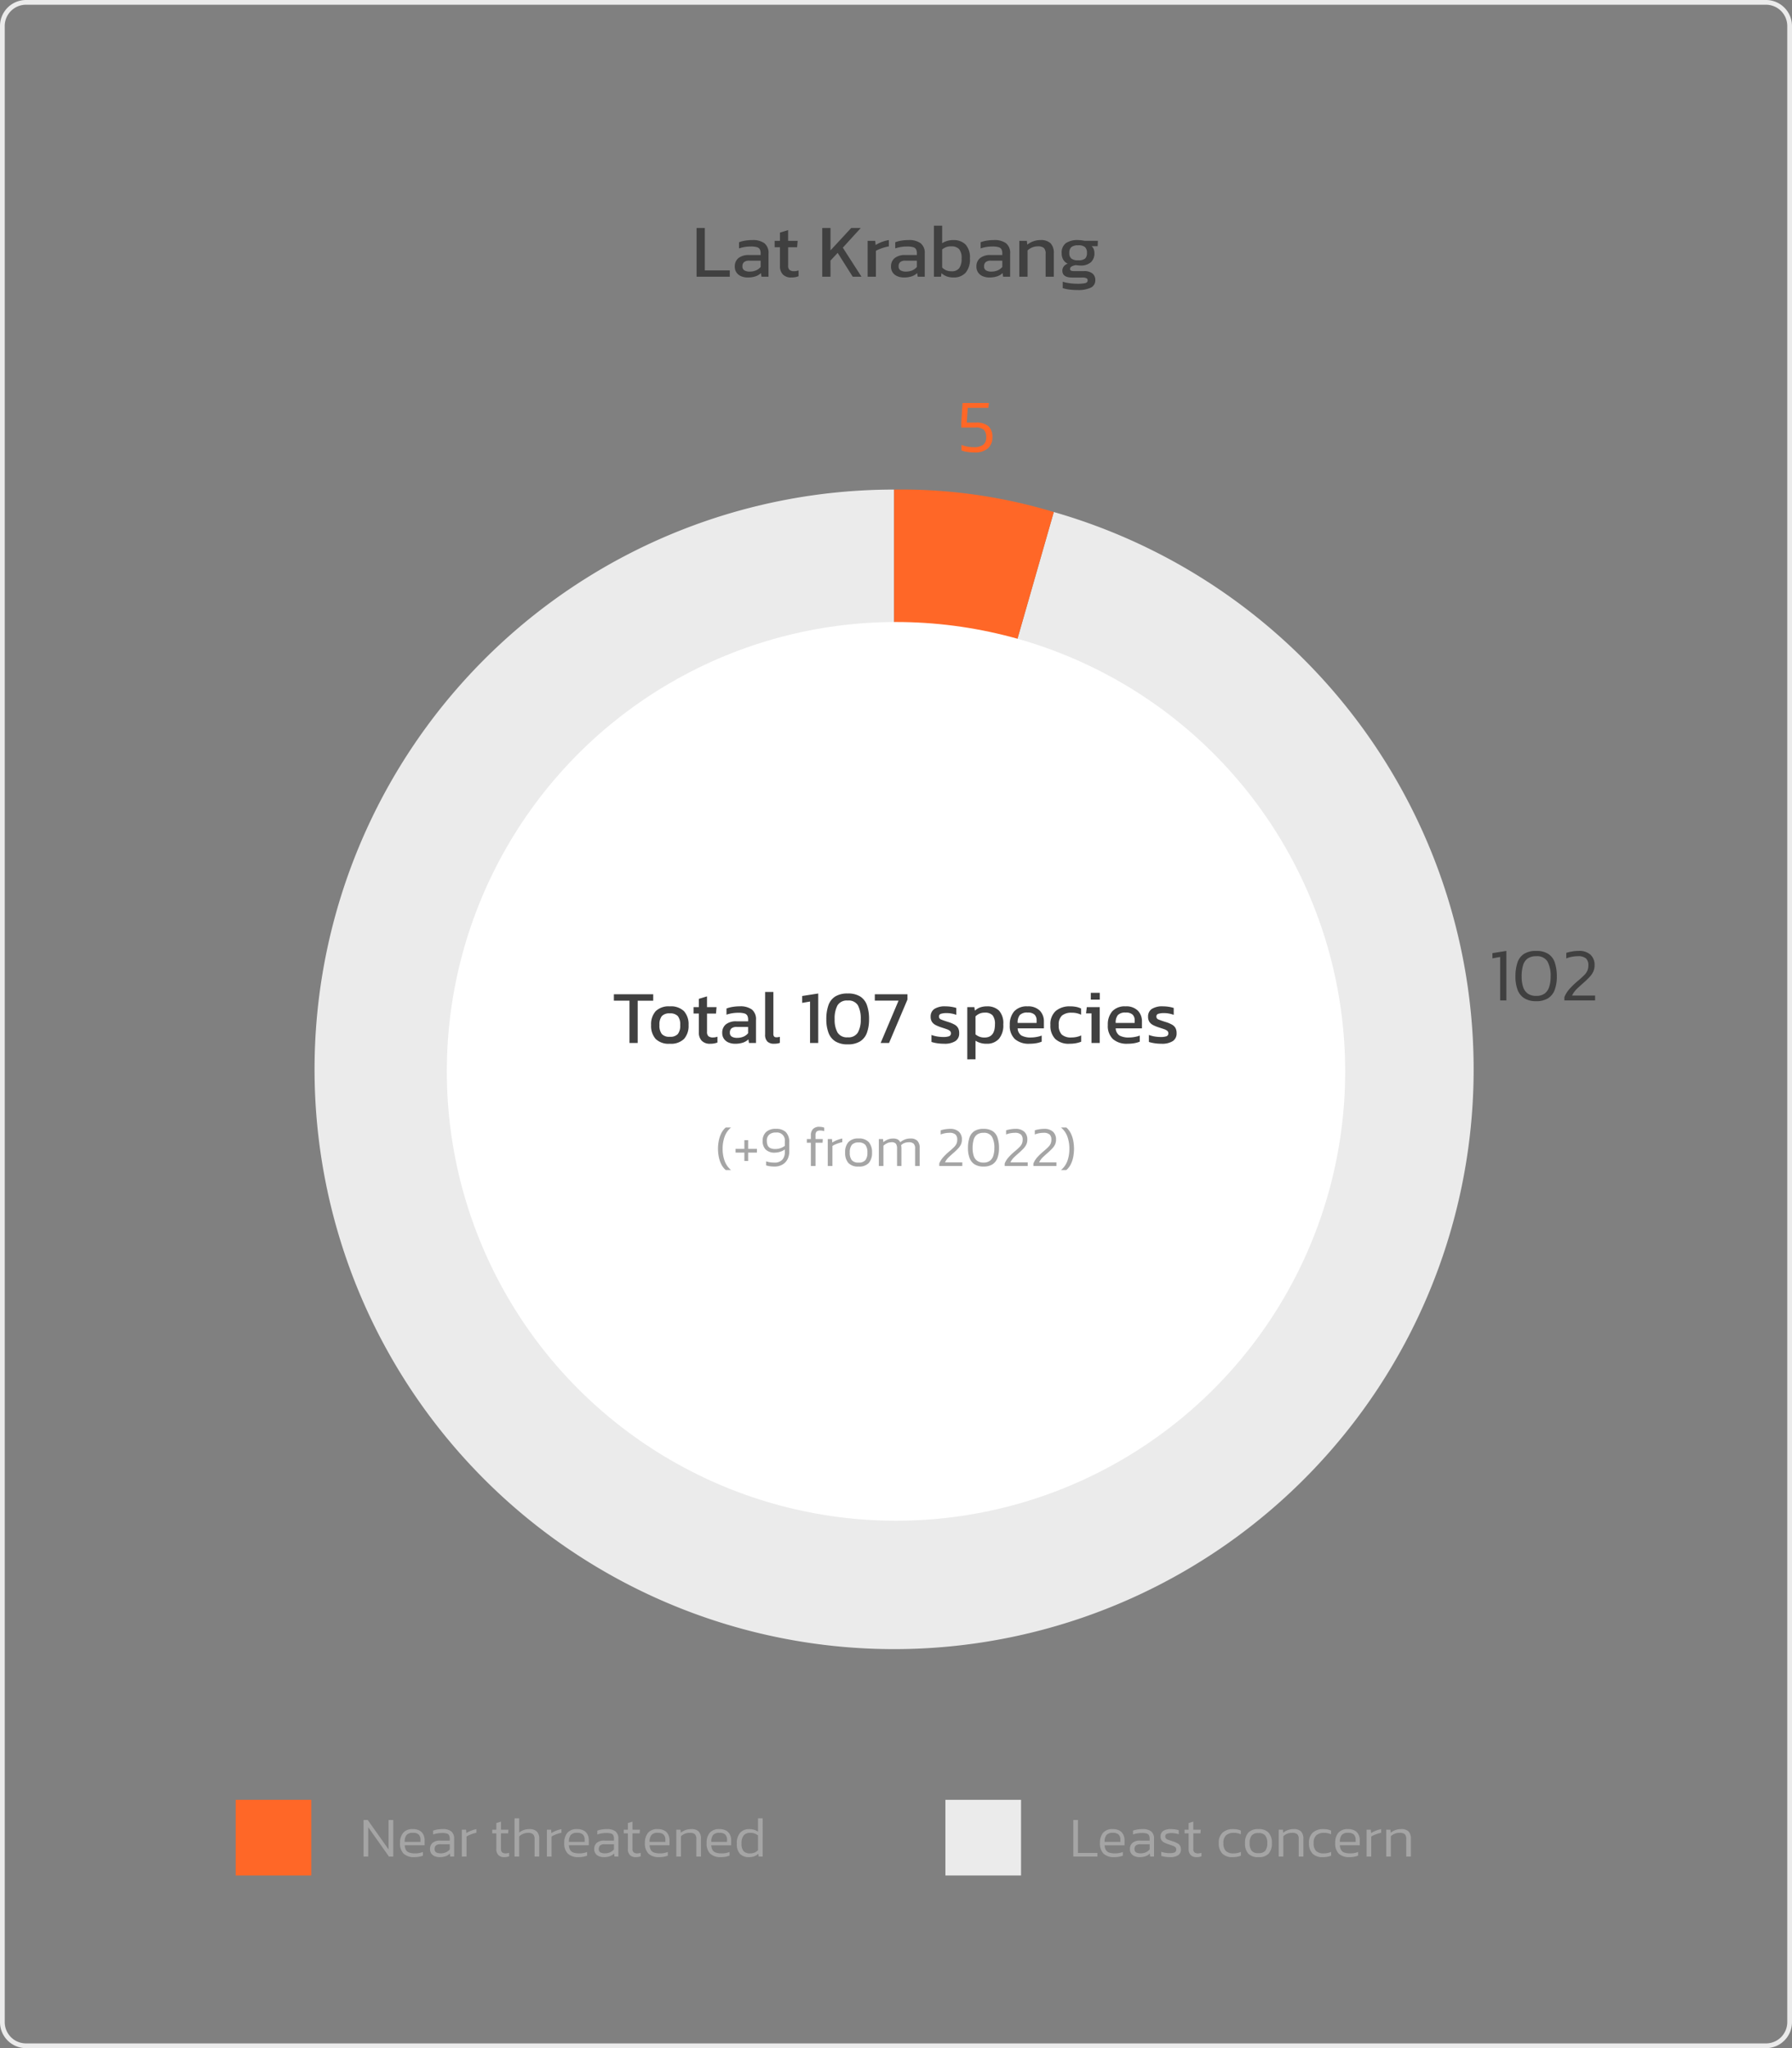 <svg xmlns="http://www.w3.org/2000/svg" width="379" height="433" viewBox="0 0 379 433">
  <rect x="0" y="0" width="379" height="433" fill="#808080" stroke="none"/>
  <g id="Group_123487" data-name="Group 123487" transform="translate(-85.5 -10319.5)">
    <g id="Group_122863" data-name="Group 122863" transform="translate(86 10320)">
      <path id="Rectangle_126388" data-name="Rectangle 126388" d="M5-.5H373A5.506,5.506,0,0,1,378.5,5V427a5.506,5.506,0,0,1-5.5,5.5H5A5.506,5.506,0,0,1-.5,427V5A5.506,5.506,0,0,1,5-.5Zm368,432a4.505,4.505,0,0,0,4.5-4.5V5A4.505,4.505,0,0,0,373,.5H5A4.505,4.505,0,0,0,.5,5V427A4.505,4.505,0,0,0,5,431.5Z" fill="#ebebeb"/>
    </g>
    <path id="Path_118074" data-name="Path 118074" d="M-42.176,0V-10.3h1.744v8.96h5.28V0Zm10.768.16A3.447,3.447,0,0,1-32.744-.1a2.221,2.221,0,0,1-.984-.776A2.174,2.174,0,0,1-34.1-2.16a2.235,2.235,0,0,1,.744-1.752,3.373,3.373,0,0,1,2.3-.664h2.432v-.336a1.871,1.871,0,0,0-.168-.864A.993.993,0,0,0-29.4-6.24a4.381,4.381,0,0,0-1.288-.144,7.7,7.7,0,0,0-2.512.4v-1.3a6.147,6.147,0,0,1,1.248-.336,9.251,9.251,0,0,1,1.584-.128,4.1,4.1,0,0,1,2.536.672A2.6,2.6,0,0,1-26.96-4.88V0h-1.488l-.112-.768A3.111,3.111,0,0,1-29.7-.08,5.179,5.179,0,0,1-31.408.16Zm.464-1.248a3.3,3.3,0,0,0,1.368-.264,2.586,2.586,0,0,0,.952-.712V-3.392h-2.4a1.692,1.692,0,0,0-1.112.3,1.128,1.128,0,0,0-.344.9.93.93,0,0,0,.4.848A2.108,2.108,0,0,0-30.944-1.088ZM-22.128.16a2.358,2.358,0,0,1-1.816-.648,2.5,2.5,0,0,1-.6-1.768V-6.224h-1.12v-1.36h1.12V-9.328l1.728-.528v2.272H-20.8l-.112,1.36h-1.9v3.872a1.171,1.171,0,0,0,.3.92,1.5,1.5,0,0,0,.992.264,2.885,2.885,0,0,0,.912-.16V-.1A4.008,4.008,0,0,1-22.128.16ZM-15.6,0V-10.3h1.744v4.736L-9.472-10.3h2.016l-3.792,4.16L-7.3,0H-9.152l-3.184-5.04-1.52,1.632V0ZM-6,0V-7.584h1.6l.1.88a6.986,6.986,0,0,1,1.3-.64,7.177,7.177,0,0,1,1.488-.4v1.328a9.3,9.3,0,0,0-.968.232q-.52.152-.984.336a5.42,5.42,0,0,0-.784.376V0ZM1.632.16A3.447,3.447,0,0,1,.3-.1,2.221,2.221,0,0,1-.688-.872,2.174,2.174,0,0,1-1.056-2.16,2.235,2.235,0,0,1-.312-3.912a3.373,3.373,0,0,1,2.3-.664H4.416v-.336a1.871,1.871,0,0,0-.168-.864A.993.993,0,0,0,3.64-6.24a4.381,4.381,0,0,0-1.288-.144,7.7,7.7,0,0,0-2.512.4v-1.3a6.146,6.146,0,0,1,1.248-.336,9.251,9.251,0,0,1,1.584-.128,4.1,4.1,0,0,1,2.536.672A2.6,2.6,0,0,1,6.08-4.88V0H4.592L4.48-.768A3.111,3.111,0,0,1,3.336-.08,5.179,5.179,0,0,1,1.632.16ZM2.1-1.088a3.3,3.3,0,0,0,1.368-.264,2.586,2.586,0,0,0,.952-.712V-3.392h-2.4A1.692,1.692,0,0,0,.9-3.1a1.128,1.128,0,0,0-.344.9.93.93,0,0,0,.4.848A2.108,2.108,0,0,0,2.1-1.088ZM12.176.16a4.167,4.167,0,0,1-1.44-.224,3.422,3.422,0,0,1-1.12-.688L9.52,0h-1.5V-10.784H9.76v3.7a4.224,4.224,0,0,1,2.384-.656,3.483,3.483,0,0,1,2.552.92,4.026,4.026,0,0,1,.936,2.968A4.285,4.285,0,0,1,14.7-.816,3.322,3.322,0,0,1,12.176.16Zm-.464-1.312a1.929,1.929,0,0,0,1.672-.672,3.459,3.459,0,0,0,.488-2.032,2.928,2.928,0,0,0-.528-1.984,2.156,2.156,0,0,0-1.664-.576,2.777,2.777,0,0,0-1.92.656v3.808A2.557,2.557,0,0,0,11.712-1.152ZM19.7.16A3.447,3.447,0,0,1,18.36-.1a2.221,2.221,0,0,1-.984-.776,2.174,2.174,0,0,1-.368-1.288,2.235,2.235,0,0,1,.744-1.752,3.373,3.373,0,0,1,2.3-.664H22.48v-.336a1.871,1.871,0,0,0-.168-.864A.993.993,0,0,0,21.7-6.24a4.381,4.381,0,0,0-1.288-.144,7.7,7.7,0,0,0-2.512.4v-1.3a6.146,6.146,0,0,1,1.248-.336,9.251,9.251,0,0,1,1.584-.128,4.1,4.1,0,0,1,2.536.672,2.6,2.6,0,0,1,.872,2.192V0H22.656l-.112-.768A3.111,3.111,0,0,1,21.4-.08,5.179,5.179,0,0,1,19.7.16Zm.464-1.248a3.3,3.3,0,0,0,1.368-.264,2.586,2.586,0,0,0,.952-.712V-3.392h-2.4a1.692,1.692,0,0,0-1.112.3,1.128,1.128,0,0,0-.344.9.93.93,0,0,0,.4.848A2.108,2.108,0,0,0,20.16-1.088ZM26.08,0V-7.584h1.6l.08.8a4.869,4.869,0,0,1,1.224-.68,4.272,4.272,0,0,1,1.576-.28,2.892,2.892,0,0,1,2.144.688,2.969,2.969,0,0,1,.672,2.144V0H31.648V-4.832a1.692,1.692,0,0,0-.36-1.232,1.951,1.951,0,0,0-1.352-.352,2.954,2.954,0,0,0-1.16.24,2.952,2.952,0,0,0-.952.624V0ZM38.4,2.816a13.92,13.92,0,0,1-1.7-.1,6.943,6.943,0,0,1-1.44-.312V1.056a8.421,8.421,0,0,0,1.472.32,11.89,11.89,0,0,0,1.584.112A7.865,7.865,0,0,0,40,1.36q.528-.128.528-.576a.489.489,0,0,0-.256-.472A2.348,2.348,0,0,0,39.3.176H37.248q-2.064,0-2.064-1.456a1.507,1.507,0,0,1,.272-.864,1.67,1.67,0,0,1,.864-.608,2.141,2.141,0,0,1-.968-.88,2.721,2.721,0,0,1-.312-1.344,2.471,2.471,0,0,1,.872-2.112,4.327,4.327,0,0,1,2.616-.656,5.543,5.543,0,0,1,.768.056q.4.056.624.1H42.7l-.048,1.136h-1.28a1.518,1.518,0,0,1,.448.64,2.351,2.351,0,0,1,.144.832,2.505,2.505,0,0,1-.736,1.912,3.132,3.132,0,0,1-2.224.7,4.291,4.291,0,0,1-.472-.024q-.216-.024-.472-.056a2.268,2.268,0,0,0-.864.256.626.626,0,0,0-.384.56.361.361,0,0,0,.192.344,1.433,1.433,0,0,0,.64.1h2.128A2.763,2.763,0,0,1,41.528-.7,1.7,1.7,0,0,1,42.144.72a1.669,1.669,0,0,1-.968,1.608A6.315,6.315,0,0,1,38.4,2.816Zm.128-6.288a2.253,2.253,0,0,0,1.448-.352,1.516,1.516,0,0,0,.408-1.2,1.625,1.625,0,0,0-.408-1.232,2.113,2.113,0,0,0-1.448-.384,2.233,2.233,0,0,0-1.424.368,1.532,1.532,0,0,0-.448,1.248A1.49,1.49,0,0,0,37.08-3.84,2.219,2.219,0,0,0,38.528-3.472Z" transform="translate(275 10378)" fill="#404040"/>
    <path id="Path_118079" data-name="Path 118079" d="M.84,0V-7.728h.888l4.4,6.216V-7.728h.984V0h-.9L1.824-6.2V0ZM11.592.12a3.162,3.162,0,0,1-2.28-.732,3.013,3.013,0,0,1-.756-2.256A3.267,3.267,0,0,1,9.21-5.022a2.543,2.543,0,0,1,2.07-.786,2.81,2.81,0,0,1,1.386.306,1.966,1.966,0,0,1,.816.84,2.635,2.635,0,0,1,.27,1.206v1.068H9.54a2.224,2.224,0,0,0,.282,1.02,1.3,1.3,0,0,0,.708.534,3.975,3.975,0,0,0,1.254.162,4.2,4.2,0,0,0,1.608-.3V-.2a4.009,4.009,0,0,1-.834.24A5.393,5.393,0,0,1,11.592.12ZM9.54-3.1h3.336v-.468a1.481,1.481,0,0,0-.366-1.074A1.626,1.626,0,0,0,11.3-5.016a1.678,1.678,0,0,0-1.392.48A2.329,2.329,0,0,0,9.54-3.1ZM16.9.12a2.541,2.541,0,0,1-1-.192,1.7,1.7,0,0,1-.732-.57,1.576,1.576,0,0,1-.276-.954,1.7,1.7,0,0,1,.516-1.278,2.363,2.363,0,0,1,1.68-.5h1.98V-3.72a1.819,1.819,0,0,0-.126-.744.758.758,0,0,0-.474-.4,3.3,3.3,0,0,0-1.02-.12,5.769,5.769,0,0,0-1,.084,5.918,5.918,0,0,0-.9.228v-.816a5.034,5.034,0,0,1,.906-.234,6.608,6.608,0,0,1,1.122-.09,2.841,2.841,0,0,1,1.818.492A1.939,1.939,0,0,1,20-3.72V0h-.828L19.1-.648a2.353,2.353,0,0,1-.9.576A3.859,3.859,0,0,1,16.9.12Zm.252-.8a2.6,2.6,0,0,0,1.1-.222,2.419,2.419,0,0,0,.816-.606v-1.1H17.112a1.453,1.453,0,0,0-.96.252.967.967,0,0,0-.288.768.75.75,0,0,0,.348.714A1.892,1.892,0,0,0,17.148-.684ZM21.624,0V-5.688h.888l.072.72a5.567,5.567,0,0,1,.99-.5A6.258,6.258,0,0,1,24.7-5.808v.768q-.336.072-.732.2a8,8,0,0,0-.756.282,3.43,3.43,0,0,0-.6.324V0Zm8.988.12a1.663,1.663,0,0,1-1.266-.45,1.751,1.751,0,0,1-.426-1.254V-4.908h-.864v-.78h.864v-1.4l.984-.3v1.7h1.572l-.06.78H29.9v3.276a.984.984,0,0,0,.234.738,1.168,1.168,0,0,0,.81.222,2.242,2.242,0,0,0,.684-.12v.744A2.87,2.87,0,0,1,30.612.12ZM32.772,0V-8.088h.984v3.012a3.334,3.334,0,0,1,.93-.528,3.47,3.47,0,0,1,1.242-.2,2.133,2.133,0,0,1,1.548.5,2.132,2.132,0,0,1,.516,1.584V0h-.984V-3.684a1.345,1.345,0,0,0-.33-1.038,1.618,1.618,0,0,0-1.086-.294,2.592,2.592,0,0,0-.99.21,2.553,2.553,0,0,0-.846.546V0Zm6.84,0V-5.688H40.5l.072.72a5.568,5.568,0,0,1,.99-.5,6.258,6.258,0,0,1,1.122-.336v.768q-.336.072-.732.2a8,8,0,0,0-.756.282,3.43,3.43,0,0,0-.6.324V0ZM46.32.12a3.162,3.162,0,0,1-2.28-.732,3.013,3.013,0,0,1-.756-2.256,3.267,3.267,0,0,1,.654-2.154,2.543,2.543,0,0,1,2.07-.786,2.81,2.81,0,0,1,1.386.306,1.966,1.966,0,0,1,.816.84,2.635,2.635,0,0,1,.27,1.206v1.068H44.268a2.224,2.224,0,0,0,.282,1.02,1.3,1.3,0,0,0,.708.534,3.975,3.975,0,0,0,1.254.162,4.2,4.2,0,0,0,1.608-.3V-.2a4.009,4.009,0,0,1-.834.24A5.393,5.393,0,0,1,46.32.12ZM44.268-3.1H47.6v-.468a1.481,1.481,0,0,0-.366-1.074,1.626,1.626,0,0,0-1.206-.378,1.678,1.678,0,0,0-1.392.48A2.329,2.329,0,0,0,44.268-3.1ZM51.624.12a2.541,2.541,0,0,1-1-.192,1.7,1.7,0,0,1-.732-.57A1.576,1.576,0,0,1,49.62-1.6a1.7,1.7,0,0,1,.516-1.278,2.363,2.363,0,0,1,1.68-.5H53.8V-3.72a1.819,1.819,0,0,0-.126-.744.758.758,0,0,0-.474-.4,3.3,3.3,0,0,0-1.02-.12,5.769,5.769,0,0,0-1,.084,5.918,5.918,0,0,0-.9.228v-.816a5.034,5.034,0,0,1,.906-.234,6.608,6.608,0,0,1,1.122-.09,2.841,2.841,0,0,1,1.818.492,1.939,1.939,0,0,1,.606,1.6V0H53.9l-.072-.648a2.353,2.353,0,0,1-.9.576A3.859,3.859,0,0,1,51.624.12Zm.252-.8a2.6,2.6,0,0,0,1.1-.222,2.419,2.419,0,0,0,.816-.606v-1.1H51.84a1.453,1.453,0,0,0-.96.252.967.967,0,0,0-.288.768.75.75,0,0,0,.348.714A1.892,1.892,0,0,0,51.876-.684Zm6.552.8a1.663,1.663,0,0,1-1.266-.45,1.751,1.751,0,0,1-.426-1.254V-4.908h-.864v-.78h.864v-1.4l.984-.3v1.7h1.572l-.06.78H57.72v3.276a.984.984,0,0,0,.234.738,1.168,1.168,0,0,0,.81.222,2.242,2.242,0,0,0,.684-.12v.744A2.87,2.87,0,0,1,58.428.12Zm4.956,0A3.162,3.162,0,0,1,61.1-.612a3.013,3.013,0,0,1-.756-2.256A3.267,3.267,0,0,1,61-5.022a2.543,2.543,0,0,1,2.07-.786,2.81,2.81,0,0,1,1.386.306,1.966,1.966,0,0,1,.816.84,2.635,2.635,0,0,1,.27,1.206v1.068H61.332a2.224,2.224,0,0,0,.282,1.02,1.3,1.3,0,0,0,.708.534,3.975,3.975,0,0,0,1.254.162,4.2,4.2,0,0,0,1.608-.3V-.2a4.008,4.008,0,0,1-.834.24A5.393,5.393,0,0,1,63.384.12ZM61.332-3.1h3.336v-.468A1.481,1.481,0,0,0,64.3-4.638,1.626,1.626,0,0,0,63.1-5.016a1.678,1.678,0,0,0-1.392.48A2.329,2.329,0,0,0,61.332-3.1ZM66.984,0V-5.688h.888l.06.648a3.53,3.53,0,0,1,.954-.552,3.391,3.391,0,0,1,1.254-.216,2.12,2.12,0,0,1,1.572.5A2.2,2.2,0,0,1,72.2-3.72V0H71.22V-3.684a1.43,1.43,0,0,0-.3-1.038,1.671,1.671,0,0,0-1.152-.294,2.6,2.6,0,0,0-1,.192,2.423,2.423,0,0,0-.8.528V0Zm9.444.12a3.162,3.162,0,0,1-2.28-.732,3.013,3.013,0,0,1-.756-2.256,3.267,3.267,0,0,1,.654-2.154,2.543,2.543,0,0,1,2.07-.786A2.81,2.81,0,0,1,77.5-5.5a1.966,1.966,0,0,1,.816.84,2.635,2.635,0,0,1,.27,1.206v1.068H74.376a2.224,2.224,0,0,0,.282,1.02,1.3,1.3,0,0,0,.708.534,3.975,3.975,0,0,0,1.254.162,4.2,4.2,0,0,0,1.608-.3V-.2a4.008,4.008,0,0,1-.834.24A5.393,5.393,0,0,1,76.428.12ZM74.376-3.1h3.336v-.468a1.481,1.481,0,0,0-.366-1.074,1.626,1.626,0,0,0-1.206-.378,1.678,1.678,0,0,0-1.392.48A2.329,2.329,0,0,0,74.376-3.1ZM82.356.12a2.586,2.586,0,0,1-1.884-.666,3,3,0,0,1-.684-2.214A3.232,3.232,0,0,1,80.5-5.052a2.508,2.508,0,0,1,1.914-.756,3.165,3.165,0,0,1,1.848.54v-2.82h.984V0h-.84l-.072-.6a2.547,2.547,0,0,1-.87.546A3.218,3.218,0,0,1,82.356.12Zm.252-.792A2.433,2.433,0,0,0,83.52-.84a2.048,2.048,0,0,0,.744-.516v-3.1a2.217,2.217,0,0,0-.708-.414,2.665,2.665,0,0,0-.924-.15,1.726,1.726,0,0,0-1.4.546,2.64,2.64,0,0,0-.456,1.71,2.441,2.441,0,0,0,.42,1.6A1.787,1.787,0,0,0,82.608-.672Z" transform="translate(161.553 10712)" fill="#a5a5a5"/>
    <path id="Path_118080" data-name="Path 118080" d="M.84,0V-7.728h.984v6.96H5.94V0ZM9.516.12a3.162,3.162,0,0,1-2.28-.732A3.013,3.013,0,0,1,6.48-2.868a3.267,3.267,0,0,1,.654-2.154A2.543,2.543,0,0,1,9.2-5.808,2.81,2.81,0,0,1,10.59-5.5a1.966,1.966,0,0,1,.816.84,2.635,2.635,0,0,1,.27,1.206v1.068H7.464a2.224,2.224,0,0,0,.282,1.02,1.3,1.3,0,0,0,.708.534,3.975,3.975,0,0,0,1.254.162,4.2,4.2,0,0,0,1.608-.3V-.2a4.009,4.009,0,0,1-.834.24A5.393,5.393,0,0,1,9.516.12ZM7.464-3.1H10.8v-.468a1.481,1.481,0,0,0-.366-1.074,1.626,1.626,0,0,0-1.206-.378,1.678,1.678,0,0,0-1.392.48A2.329,2.329,0,0,0,7.464-3.1ZM14.82.12a2.541,2.541,0,0,1-1-.192,1.7,1.7,0,0,1-.732-.57,1.576,1.576,0,0,1-.276-.954,1.7,1.7,0,0,1,.516-1.278,2.363,2.363,0,0,1,1.68-.5h1.98V-3.72a1.819,1.819,0,0,0-.126-.744.758.758,0,0,0-.474-.4,3.3,3.3,0,0,0-1.02-.12,5.769,5.769,0,0,0-1,.084,5.918,5.918,0,0,0-.9.228v-.816a5.034,5.034,0,0,1,.906-.234,6.608,6.608,0,0,1,1.122-.09,2.841,2.841,0,0,1,1.818.492,1.939,1.939,0,0,1,.606,1.6V0H17.1l-.072-.648a2.353,2.353,0,0,1-.9.576A3.859,3.859,0,0,1,14.82.12Zm.252-.8a2.6,2.6,0,0,0,1.1-.222,2.419,2.419,0,0,0,.816-.606v-1.1H15.036a1.453,1.453,0,0,0-.96.252.967.967,0,0,0-.288.768.75.75,0,0,0,.348.714A1.892,1.892,0,0,0,15.072-.684Zm6.264.8a7.339,7.339,0,0,1-1.05-.072,4.384,4.384,0,0,1-.834-.192v-.864a4.9,4.9,0,0,0,.858.216A5.651,5.651,0,0,0,21.2-.72a2.6,2.6,0,0,0,1.08-.162.614.614,0,0,0,.324-.606.653.653,0,0,0-.174-.492,1.529,1.529,0,0,0-.528-.3q-.354-.132-.906-.312a8.69,8.69,0,0,1-.876-.348,1.488,1.488,0,0,1-.6-.486,1.4,1.4,0,0,1-.216-.822,1.368,1.368,0,0,1,.528-1.158,2.842,2.842,0,0,1,1.7-.4,5.638,5.638,0,0,1,.876.066,5.323,5.323,0,0,1,.732.162v.864A4.586,4.586,0,0,0,21.7-4.968a2.792,2.792,0,0,0-1.074.15.557.557,0,0,0-.33.558.619.619,0,0,0,.15.438,1.167,1.167,0,0,0,.468.276q.318.114.822.282a6.318,6.318,0,0,1,1.068.42,1.509,1.509,0,0,1,.6.528,1.54,1.54,0,0,1,.192.816A1.37,1.37,0,0,1,23-.27,3.008,3.008,0,0,1,21.336.12Zm5.592,0a1.663,1.663,0,0,1-1.266-.45,1.751,1.751,0,0,1-.426-1.254V-4.908h-.864v-.78h.864v-1.4l.984-.3v1.7h1.572l-.06.78H26.22v3.276a.984.984,0,0,0,.234.738,1.168,1.168,0,0,0,.81.222,2.242,2.242,0,0,0,.684-.12v.744A2.87,2.87,0,0,1,26.928.12Zm7.608,0a2.878,2.878,0,0,1-2.208-.774,3.1,3.1,0,0,1-.72-2.19,2.849,2.849,0,0,1,.816-2.232,3.166,3.166,0,0,1,2.2-.732,4.675,4.675,0,0,1,.936.078,3.126,3.126,0,0,1,.72.246v.78A3.361,3.361,0,0,0,34.8-5.016a2.42,2.42,0,0,0-1.632.5,2.113,2.113,0,0,0-.576,1.674,2.308,2.308,0,0,0,.5,1.65,2.246,2.246,0,0,0,1.668.522,3.683,3.683,0,0,0,1.524-.312v.792a3.85,3.85,0,0,1-.8.234A5.321,5.321,0,0,1,34.536.12ZM40,.12A2.762,2.762,0,0,1,37.83-.642a3.21,3.21,0,0,1-.678-2.2,3.2,3.2,0,0,1,.684-2.2A2.753,2.753,0,0,1,40-5.808a2.753,2.753,0,0,1,2.16.768,3.2,3.2,0,0,1,.684,2.2,3.229,3.229,0,0,1-.672,2.2A2.759,2.759,0,0,1,40,.12Zm0-.84a1.773,1.773,0,0,0,1.44-.51,2.524,2.524,0,0,0,.42-1.614,2.5,2.5,0,0,0-.426-1.614A1.775,1.775,0,0,0,40-4.968a1.775,1.775,0,0,0-1.434.51,2.5,2.5,0,0,0-.426,1.614,2.524,2.524,0,0,0,.42,1.614A1.773,1.773,0,0,0,40-.72ZM44.28,0V-5.688h.888l.06.648a3.531,3.531,0,0,1,.954-.552,3.39,3.39,0,0,1,1.254-.216,2.12,2.12,0,0,1,1.572.5A2.2,2.2,0,0,1,49.5-3.72V0h-.984V-3.684a1.43,1.43,0,0,0-.3-1.038,1.671,1.671,0,0,0-1.152-.294,2.6,2.6,0,0,0-1,.192,2.423,2.423,0,0,0-.8.528V0Zm9.336.12a2.878,2.878,0,0,1-2.208-.774,3.1,3.1,0,0,1-.72-2.19A2.849,2.849,0,0,1,51.5-5.076a3.166,3.166,0,0,1,2.2-.732,4.675,4.675,0,0,1,.936.078,3.126,3.126,0,0,1,.72.246v.78a3.361,3.361,0,0,0-1.476-.312,2.42,2.42,0,0,0-1.632.5,2.113,2.113,0,0,0-.576,1.674,2.308,2.308,0,0,0,.5,1.65,2.246,2.246,0,0,0,1.668.522,3.683,3.683,0,0,0,1.524-.312v.792a3.85,3.85,0,0,1-.8.234A5.321,5.321,0,0,1,53.616.12Zm5.652,0a3.162,3.162,0,0,1-2.28-.732,3.013,3.013,0,0,1-.756-2.256,3.267,3.267,0,0,1,.654-2.154,2.543,2.543,0,0,1,2.07-.786,2.81,2.81,0,0,1,1.386.306,1.966,1.966,0,0,1,.816.84,2.635,2.635,0,0,1,.27,1.206v1.068H57.216a2.224,2.224,0,0,0,.282,1.02,1.3,1.3,0,0,0,.708.534,3.975,3.975,0,0,0,1.254.162,4.2,4.2,0,0,0,1.608-.3V-.2a4.009,4.009,0,0,1-.834.24A5.393,5.393,0,0,1,59.268.12ZM57.216-3.1h3.336v-.468a1.481,1.481,0,0,0-.366-1.074,1.626,1.626,0,0,0-1.206-.378,1.678,1.678,0,0,0-1.392.48A2.329,2.329,0,0,0,57.216-3.1ZM62.868,0V-5.688h.888l.072.72a5.568,5.568,0,0,1,.99-.5,6.258,6.258,0,0,1,1.122-.336v.768q-.336.072-.732.2a8,8,0,0,0-.756.282,3.431,3.431,0,0,0-.6.324V0ZM67.02,0V-5.688h.888l.06.648a3.53,3.53,0,0,1,.954-.552,3.391,3.391,0,0,1,1.254-.216,2.12,2.12,0,0,1,1.572.5A2.2,2.2,0,0,1,72.24-3.72V0h-.984V-3.684a1.43,1.43,0,0,0-.3-1.038A1.671,1.671,0,0,0,69.8-5.016a2.6,2.6,0,0,0-1,.192A2.423,2.423,0,0,0,68-4.3V0Z" transform="translate(311.658 10712)" fill="#a5a5a5"/>
    <rect id="Rectangle_126683" data-name="Rectangle 126683" width="16" height="16" transform="translate(135.341 10700)" fill="#ff6727"/>
    <rect id="Rectangle_126684" data-name="Rectangle 126684" width="16" height="16" transform="translate(285.447 10700)" fill="#ebebeb"/>
    <g id="Group_122952" data-name="Group 122952" transform="translate(-0.406 -425.771)">
      <path id="Path_116527" data-name="Path 116527" d="M122.847,123.989,156.621,6.174a122.571,122.571,0,1,1-33.774-4.745Z" transform="translate(152.156 10847.343)" fill="#ebebeb"/>
      <path id="Path_116528" data-name="Path 116528" d="M20.222,123.989V1.429A111.374,111.374,0,0,1,54,6.174Z" transform="translate(254.781 10847.343)" fill="#ff6727"/>
    </g>
    <circle id="Ellipse_10241" data-name="Ellipse 10241" cx="95" cy="95" r="95" transform="translate(180 10451)" fill="#fff"/>
    <path id="Path_118076" data-name="Path 118076" d="M-9.224,0V-9.184l-1.632.288V-10l2.944-.464V0Zm7.616.16a4.582,4.582,0,0,1-2.52-.624A3.591,3.591,0,0,1-5.544-2.256a7.723,7.723,0,0,1-.448-2.768,9.15,9.15,0,0,1,.416-2.944A3.516,3.516,0,0,1-4.2-9.824a4.615,4.615,0,0,1,2.592-.64,4.582,4.582,0,0,1,2.576.64A3.516,3.516,0,0,1,2.344-7.968,9.15,9.15,0,0,1,2.76-5.024a7.85,7.85,0,0,1-.44,2.768A3.563,3.563,0,0,1,.92-.464,4.574,4.574,0,0,1-1.608.16Zm0-1.12a2.909,2.909,0,0,0,1.8-.5,2.806,2.806,0,0,0,.96-1.424,6.983,6.983,0,0,0,.3-2.136A6.324,6.324,0,0,0,.784-8.232,2.552,2.552,0,0,0-1.608-9.344a3.009,3.009,0,0,0-1.824.5,2.708,2.708,0,0,0-.96,1.464,8.368,8.368,0,0,0-.288,2.36,6.983,6.983,0,0,0,.3,2.136,2.766,2.766,0,0,0,.976,1.424A2.952,2.952,0,0,0-1.608-.96ZM4.36,0V-.7a6.166,6.166,0,0,1,1.184-1.84A17.648,17.648,0,0,1,7.192-4.112,18.394,18.394,0,0,0,8.56-5.352a3.158,3.158,0,0,0,.68-.976A2.941,2.941,0,0,0,9.432-7.44a1.937,1.937,0,0,0-.48-1.416A2.511,2.511,0,0,0,7.16-9.344a6.433,6.433,0,0,0-1.216.12A6.47,6.47,0,0,0,4.76-8.88v-1.168a7.76,7.76,0,0,1,1.232-.3,8.377,8.377,0,0,1,1.376-.12,3.542,3.542,0,0,1,2.52.808,2.9,2.9,0,0,1,.856,2.216,3.17,3.17,0,0,1-.272,1.352,4.314,4.314,0,0,1-.752,1.1q-.48.52-1.12,1.1Q7.816-3.2,7.1-2.536A5.167,5.167,0,0,0,5.976-1.024h4.88V0Z" transform="translate(412 10531)" fill="#404040"/>
    <path id="Path_118075" data-name="Path 118075" d="M3.584.16A10.208,10.208,0,0,1,2.112.048,5.294,5.294,0,0,1,.848-.272V-1.44A6.836,6.836,0,0,0,3.44-.96a3.181,3.181,0,0,0,2.008-.512,1.938,1.938,0,0,0,.632-1.6,2.2,2.2,0,0,0-.472-1.536A2.481,2.481,0,0,0,3.776-5.12H.8v-.912L1.072-10.3H6.656L6.528-9.28H2.176L1.968-6.16H3.9a3.84,3.84,0,0,1,2.648.768,2.991,2.991,0,0,1,.84,2.32A3.012,3.012,0,0,1,6.424-.7,4.139,4.139,0,0,1,3.584.16Z" transform="translate(288 10415)" fill="#ff6727"/>
    <path id="Path_118077" data-name="Path 118077" d="M-56.368,0V-8.944h-3.3V-10.3h8.32v1.36h-3.28V0Zm8.528.16a3.919,3.919,0,0,1-3-1.024,4.144,4.144,0,0,1-.952-2.928,4.122,4.122,0,0,1,.96-2.928A3.924,3.924,0,0,1-47.84-7.744,3.947,3.947,0,0,1-44.832-6.72a4.122,4.122,0,0,1,.96,2.928,4.144,4.144,0,0,1-.952,2.928A3.943,3.943,0,0,1-47.84.16Zm0-1.472a2.15,2.15,0,0,0,1.7-.584,2.881,2.881,0,0,0,.5-1.9,2.847,2.847,0,0,0-.5-1.888,2.168,2.168,0,0,0-1.7-.576,2.144,2.144,0,0,0-1.688.576,2.847,2.847,0,0,0-.5,1.888,2.881,2.881,0,0,0,.5,1.9A2.127,2.127,0,0,0-47.84-1.312ZM-39.28.16A2.358,2.358,0,0,1-41.1-.488a2.5,2.5,0,0,1-.6-1.768V-6.224h-1.12v-1.36h1.12V-9.328l1.728-.528v2.272h2.016l-.112,1.36h-1.9v3.872a1.171,1.171,0,0,0,.3.92,1.5,1.5,0,0,0,.992.264,2.885,2.885,0,0,0,.912-.16V-.1A4.008,4.008,0,0,1-39.28.16Zm5.216,0A3.447,3.447,0,0,1-35.4-.1a2.221,2.221,0,0,1-.984-.776,2.174,2.174,0,0,1-.368-1.288,2.235,2.235,0,0,1,.744-1.752,3.373,3.373,0,0,1,2.3-.664h2.432v-.336a1.871,1.871,0,0,0-.168-.864.993.993,0,0,0-.608-.464,4.381,4.381,0,0,0-1.288-.144,7.7,7.7,0,0,0-2.512.4v-1.3a6.147,6.147,0,0,1,1.248-.336,9.251,9.251,0,0,1,1.584-.128,4.1,4.1,0,0,1,2.536.672,2.6,2.6,0,0,1,.872,2.192V0H-31.1l-.112-.768A3.111,3.111,0,0,1-32.36-.08,5.179,5.179,0,0,1-34.064.16Zm.464-1.248a3.3,3.3,0,0,0,1.368-.264,2.586,2.586,0,0,0,.952-.712V-3.392h-2.4a1.692,1.692,0,0,0-1.112.3,1.128,1.128,0,0,0-.344.9.93.93,0,0,0,.4.848A2.108,2.108,0,0,0-33.6-1.088ZM-25.792.16A1.97,1.97,0,0,1-27.2-.3a2.016,2.016,0,0,1-.48-1.512v-8.976h1.744v8.816a.866.866,0,0,0,.16.608.652.652,0,0,0,.48.16,2.785,2.785,0,0,0,.736-.1V-.032a2.866,2.866,0,0,1-.584.152A4.633,4.633,0,0,1-25.792.16ZM-18.176,0V-8.768l-1.664.288V-9.936l3.392-.528V0Zm7.968.288a4.826,4.826,0,0,1-2.624-.632A3.625,3.625,0,0,1-14.28-2.168a8,8,0,0,1-.456-2.856,8.689,8.689,0,0,1,.44-2.944,3.579,3.579,0,0,1,1.432-1.856,4.845,4.845,0,0,1,2.656-.64,4.8,4.8,0,0,1,2.648.64A3.593,3.593,0,0,1-6.136-7.968,8.689,8.689,0,0,1-5.7-5.024a8.129,8.129,0,0,1-.448,2.856A3.584,3.584,0,0,1-7.584-.344,4.826,4.826,0,0,1-10.208.288Zm0-1.488A2.291,2.291,0,0,0-8.064-2.216a5.473,5.473,0,0,0,.608-2.808,5.918,5.918,0,0,0-.592-2.928,2.279,2.279,0,0,0-2.16-1.024,2.3,2.3,0,0,0-2.168,1.024,5.851,5.851,0,0,0-.6,2.928,5.473,5.473,0,0,0,.608,2.808A2.307,2.307,0,0,0-10.208-1.2ZM-3.248,0,.544-8.96H-4.48V-10.3h6.9v1.12L-1.472,0ZM10.176.16A9.623,9.623,0,0,1,8.68.048,7.045,7.045,0,0,1,7.5-.224V-1.7a6.349,6.349,0,0,0,1.2.32,7.425,7.425,0,0,0,1.248.112,3.639,3.639,0,0,0,1.28-.16.612.612,0,0,0,.384-.624.648.648,0,0,0-.232-.528,2.272,2.272,0,0,0-.688-.352q-.456-.16-1.16-.384A7.635,7.635,0,0,1,8.368-3.8,2.037,2.037,0,0,1,7.6-4.48a1.958,1.958,0,0,1-.272-1.088A1.9,1.9,0,0,1,8.08-7.176,4.049,4.049,0,0,1,10.5-7.744a7.794,7.794,0,0,1,1.248.1,6.112,6.112,0,0,1,1.008.24v1.456a5.19,5.19,0,0,0-.984-.272,5.692,5.692,0,0,0-1-.1,4.141,4.141,0,0,0-1.256.144.563.563,0,0,0-.424.576.643.643,0,0,0,.44.632q.44.184,1.416.5a6.978,6.978,0,0,1,1.424.576,1.93,1.93,0,0,1,.76.728,2.273,2.273,0,0,1,.232,1.1,1.882,1.882,0,0,1-.816,1.672A4.224,4.224,0,0,1,10.176.16Zm4.9,3.3V-7.584h1.5l.1.752a3.422,3.422,0,0,1,1.12-.688,4.167,4.167,0,0,1,1.44-.224,3.493,3.493,0,0,1,2.544.888,3.975,3.975,0,0,1,.912,2.936,4.364,4.364,0,0,1-.944,3.064A3.344,3.344,0,0,1,19.168.16a4.194,4.194,0,0,1-2.352-.64V3.456ZM18.72-1.152q2.208,0,2.208-2.784a2.906,2.906,0,0,0-.5-1.912,2.112,2.112,0,0,0-1.664-.568,2.622,2.622,0,0,0-1.952.8v3.792a3.115,3.115,0,0,0,.824.488A2.879,2.879,0,0,0,18.72-1.152ZM28.224.16a4.444,4.444,0,0,1-3.072-.976,3.82,3.82,0,0,1-1.088-2.992,4.211,4.211,0,0,1,.928-2.88,3.553,3.553,0,0,1,2.816-1.056,3.453,3.453,0,0,1,2.6.9,3.214,3.214,0,0,1,.872,2.328V-3.1H25.728a1.922,1.922,0,0,0,.8,1.52,3.973,3.973,0,0,0,2.048.416A6.53,6.53,0,0,0,29.76-1.28a5.759,5.759,0,0,0,1.056-.288v1.28A5.012,5.012,0,0,1,29.64.048,8.515,8.515,0,0,1,28.224.16Zm-2.5-4.4h4.016v-.528a1.672,1.672,0,0,0-.432-1.224,1.989,1.989,0,0,0-1.456-.44,2.141,2.141,0,0,0-1.672.528A2.511,2.511,0,0,0,25.728-4.24ZM36.7.16A4.121,4.121,0,0,1,33.68-.856a3.957,3.957,0,0,1-1.024-2.936,3.725,3.725,0,0,1,1.128-2.976A4.449,4.449,0,0,1,36.8-7.744a6.583,6.583,0,0,1,1.32.112,4.451,4.451,0,0,1,1.032.352v1.3A4.47,4.47,0,0,0,37.136-6.4a3.08,3.08,0,0,0-2.016.584,2.505,2.505,0,0,0-.7,2.024A2.744,2.744,0,0,0,35.04-1.8a2.82,2.82,0,0,0,2.064.632A4.832,4.832,0,0,0,39.168-1.6V-.272a6.149,6.149,0,0,1-1.128.32A7.308,7.308,0,0,1,36.7.16Zm4.5-9.328v-1.44h1.9v1.44ZM41.344,0V-6.256H40.192l.16-1.328h2.736V0ZM48.96.16a4.444,4.444,0,0,1-3.072-.976A3.82,3.82,0,0,1,44.8-3.808a4.211,4.211,0,0,1,.928-2.88,3.553,3.553,0,0,1,2.816-1.056,3.453,3.453,0,0,1,2.6.9,3.214,3.214,0,0,1,.872,2.328V-3.1H46.464a1.922,1.922,0,0,0,.8,1.52,3.973,3.973,0,0,0,2.048.416A6.53,6.53,0,0,0,50.5-1.28a5.759,5.759,0,0,0,1.056-.288v1.28a5.012,5.012,0,0,1-1.176.336A8.515,8.515,0,0,1,48.96.16Zm-2.5-4.4H50.48v-.528a1.672,1.672,0,0,0-.432-1.224,1.989,1.989,0,0,0-1.456-.44A2.141,2.141,0,0,0,46.92-5.9,2.511,2.511,0,0,0,46.464-4.24Zm9.7,4.4a9.623,9.623,0,0,1-1.5-.112,7.045,7.045,0,0,1-1.176-.272V-1.7a6.349,6.349,0,0,0,1.2.32,7.425,7.425,0,0,0,1.248.112,3.639,3.639,0,0,0,1.28-.16.612.612,0,0,0,.384-.624.648.648,0,0,0-.232-.528,2.272,2.272,0,0,0-.688-.352q-.456-.16-1.16-.384A7.635,7.635,0,0,1,54.352-3.8a2.037,2.037,0,0,1-.768-.68,1.958,1.958,0,0,1-.272-1.088,1.9,1.9,0,0,1,.752-1.608,4.049,4.049,0,0,1,2.416-.568,7.793,7.793,0,0,1,1.248.1,6.112,6.112,0,0,1,1.008.24v1.456a5.19,5.19,0,0,0-.984-.272,5.692,5.692,0,0,0-1-.1,4.141,4.141,0,0,0-1.256.144.563.563,0,0,0-.424.576.643.643,0,0,0,.44.632q.44.184,1.416.5a6.978,6.978,0,0,1,1.424.576,1.93,1.93,0,0,1,.76.728,2.273,2.273,0,0,1,.232,1.1,1.882,1.882,0,0,1-.816,1.672A4.224,4.224,0,0,1,56.16.16Z" transform="translate(275 10540)" fill="#404040"/>
    <path id="Path_118078" data-name="Path 118078" d="M-36.006.864a3.908,3.908,0,0,1-.972-1.272A6.223,6.223,0,0,1-37.494-2a9.029,9.029,0,0,1-.156-1.638,8.932,8.932,0,0,1,.156-1.632,6.326,6.326,0,0,1,.516-1.59,3.89,3.89,0,0,1,.972-1.278h1.116A4.538,4.538,0,0,0-36.252-6.18a7.476,7.476,0,0,0-.414,2.544,7.411,7.411,0,0,0,.414,2.544A4.634,4.634,0,0,0-34.89.864Zm3.936-1.92V-2.832h-1.86v-.78h1.86V-5.46h.8v1.848h1.86v.78h-1.86v1.776ZM-25.7.12a6.692,6.692,0,0,1-.99-.066,4.451,4.451,0,0,1-.786-.186V-.984a4.865,4.865,0,0,0,.774.192,5.754,5.754,0,0,0,.954.072,2.162,2.162,0,0,0,1.7-.6A2.31,2.31,0,0,0-23.514-2.9v-.588a3.426,3.426,0,0,1-1.038.5,3.7,3.7,0,0,1-1.038.168,2.676,2.676,0,0,1-1.968-.648,2.5,2.5,0,0,1-.648-1.848,2.482,2.482,0,0,1,.7-1.836,2.872,2.872,0,0,1,2.112-.7,2.886,2.886,0,0,1,2.106.7,3.031,3.031,0,0,1,.714,2.238v1.824a3.564,3.564,0,0,1-.378,1.68,2.728,2.728,0,0,1-1.08,1.122A3.289,3.289,0,0,1-25.7.12Zm.192-3.708a3.13,3.13,0,0,0,1.092-.186,3.7,3.7,0,0,0,.9-.474v-.936A1.665,1.665,0,0,0-25.4-7.068a2,2,0,0,0-1.44.462,1.675,1.675,0,0,0-.48,1.266,2.549,2.549,0,0,0,.156.936,1.148,1.148,0,0,0,.552.606A2.387,2.387,0,0,0-25.506-3.588ZM-18.006,0V-4.908h-.852v-.78h.852v-.828a1.8,1.8,0,0,1,.45-1.29A1.744,1.744,0,0,1-16.23-8.28a3.125,3.125,0,0,1,.57.048,2.638,2.638,0,0,1,.474.132v.744a2.351,2.351,0,0,0-.792-.132,1.16,1.16,0,0,0-.828.222,1.057,1.057,0,0,0-.216.75v.828h1.536l-.048.78h-1.488V0Zm3.576,0V-5.688h.888l.072.72a5.567,5.567,0,0,1,.99-.5,6.258,6.258,0,0,1,1.122-.336v.768q-.336.072-.732.2a8,8,0,0,0-.756.282,3.43,3.43,0,0,0-.6.324V0Zm6.516.12A2.762,2.762,0,0,1-10.08-.642a3.21,3.21,0,0,1-.678-2.2,3.2,3.2,0,0,1,.684-2.2,2.753,2.753,0,0,1,2.16-.768,2.753,2.753,0,0,1,2.16.768,3.2,3.2,0,0,1,.684,2.2,3.229,3.229,0,0,1-.672,2.2A2.759,2.759,0,0,1-7.914.12Zm0-.84a1.773,1.773,0,0,0,1.44-.51,2.524,2.524,0,0,0,.42-1.614A2.5,2.5,0,0,0-6.48-4.458a1.775,1.775,0,0,0-1.434-.51,1.775,1.775,0,0,0-1.434.51,2.5,2.5,0,0,0-.426,1.614,2.524,2.524,0,0,0,.42,1.614A1.773,1.773,0,0,0-7.914-.72ZM-3.63,0V-5.688h.888l.06.648A3.883,3.883,0,0,1-1.716-5.6a2.929,2.929,0,0,1,1.1-.2,2,2,0,0,1,.99.2,1.237,1.237,0,0,1,.522.576,3.744,3.744,0,0,1,.936-.558,3.241,3.241,0,0,1,1.26-.222,1.909,1.909,0,0,1,1.446.5A2.151,2.151,0,0,1,5.01-3.78V0H4.038V-3.684A1.374,1.374,0,0,0,3.72-4.728a1.5,1.5,0,0,0-1.026-.288A2.579,2.579,0,0,0,1.8-4.86a1.833,1.833,0,0,0-.726.48,3,3,0,0,1,.072.7V0H.222V-3.66A1.748,1.748,0,0,0-.018-4.7a1.137,1.137,0,0,0-.948-.318,2.1,2.1,0,0,0-.918.21,3.1,3.1,0,0,0-.774.522V0ZM9.15,0V-.528a4.625,4.625,0,0,1,.888-1.38,13.236,13.236,0,0,1,1.236-1.176,13.8,13.8,0,0,0,1.026-.93,2.368,2.368,0,0,0,.51-.732,2.206,2.206,0,0,0,.144-.834,1.453,1.453,0,0,0-.36-1.062,1.883,1.883,0,0,0-1.344-.366,4.825,4.825,0,0,0-.912.09,4.853,4.853,0,0,0-.888.258v-.876a5.82,5.82,0,0,1,.924-.222,6.283,6.283,0,0,1,1.032-.09,2.656,2.656,0,0,1,1.89.606,2.175,2.175,0,0,1,.642,1.662,2.378,2.378,0,0,1-.2,1.014,3.236,3.236,0,0,1-.564.828q-.36.39-.84.822Q11.742-2.4,11.208-1.9a3.875,3.875,0,0,0-.846,1.134h3.66V0Zm9.36.12a3.437,3.437,0,0,1-1.89-.468,2.693,2.693,0,0,1-1.062-1.344,5.792,5.792,0,0,1-.336-2.076,6.863,6.863,0,0,1,.312-2.208,2.637,2.637,0,0,1,1.032-1.392,3.461,3.461,0,0,1,1.944-.48,3.437,3.437,0,0,1,1.932.48,2.637,2.637,0,0,1,1.032,1.392,6.863,6.863,0,0,1,.312,2.208,5.887,5.887,0,0,1-.33,2.076,2.672,2.672,0,0,1-1.05,1.344A3.43,3.43,0,0,1,18.51.12Zm0-.84A2.182,2.182,0,0,0,19.86-1.1a2.1,2.1,0,0,0,.72-1.068,5.237,5.237,0,0,0,.222-1.6,4.743,4.743,0,0,0-.5-2.406,1.914,1.914,0,0,0-1.794-.834,2.257,2.257,0,0,0-1.368.372,2.031,2.031,0,0,0-.72,1.1,6.276,6.276,0,0,0-.216,1.77,5.237,5.237,0,0,0,.222,1.6A2.074,2.074,0,0,0,17.16-1.1,2.214,2.214,0,0,0,18.51-.72ZM22.986,0V-.528a4.625,4.625,0,0,1,.888-1.38A13.236,13.236,0,0,1,25.11-3.084a13.8,13.8,0,0,0,1.026-.93,2.368,2.368,0,0,0,.51-.732,2.206,2.206,0,0,0,.144-.834,1.453,1.453,0,0,0-.36-1.062,1.883,1.883,0,0,0-1.344-.366,4.825,4.825,0,0,0-.912.09,4.853,4.853,0,0,0-.888.258v-.876a5.82,5.82,0,0,1,.924-.222,6.283,6.283,0,0,1,1.032-.09,2.656,2.656,0,0,1,1.89.606,2.175,2.175,0,0,1,.642,1.662,2.378,2.378,0,0,1-.2,1.014,3.236,3.236,0,0,1-.564.828q-.36.39-.84.822Q25.578-2.4,25.044-1.9A3.875,3.875,0,0,0,24.2-.768h3.66V0Zm6.072,0V-.528a4.625,4.625,0,0,1,.888-1.38,13.236,13.236,0,0,1,1.236-1.176,13.8,13.8,0,0,0,1.026-.93,2.368,2.368,0,0,0,.51-.732,2.206,2.206,0,0,0,.144-.834,1.453,1.453,0,0,0-.36-1.062,1.883,1.883,0,0,0-1.344-.366,4.825,4.825,0,0,0-.912.09,4.853,4.853,0,0,0-.888.258v-.876a5.82,5.82,0,0,1,.924-.222,6.283,6.283,0,0,1,1.032-.09,2.656,2.656,0,0,1,1.89.606,2.175,2.175,0,0,1,.642,1.662,2.378,2.378,0,0,1-.2,1.014,3.235,3.235,0,0,1-.564.828q-.36.39-.84.822Q31.65-2.4,31.116-1.9A3.875,3.875,0,0,0,30.27-.768h3.66V0ZM34.89.864a4.544,4.544,0,0,0,1.368-1.956,7.51,7.51,0,0,0,.408-2.544,7.576,7.576,0,0,0-.408-2.544A4.452,4.452,0,0,0,34.89-8.136h1.128a3.89,3.89,0,0,1,.972,1.278,6.157,6.157,0,0,1,.51,1.59,9.278,9.278,0,0,1,.15,1.632A9.379,9.379,0,0,1,37.5-2a6.06,6.06,0,0,1-.51,1.59A3.908,3.908,0,0,1,36.018.864Z" transform="translate(275 10566)" fill="#a5a5a5"/>
  </g>
</svg>
